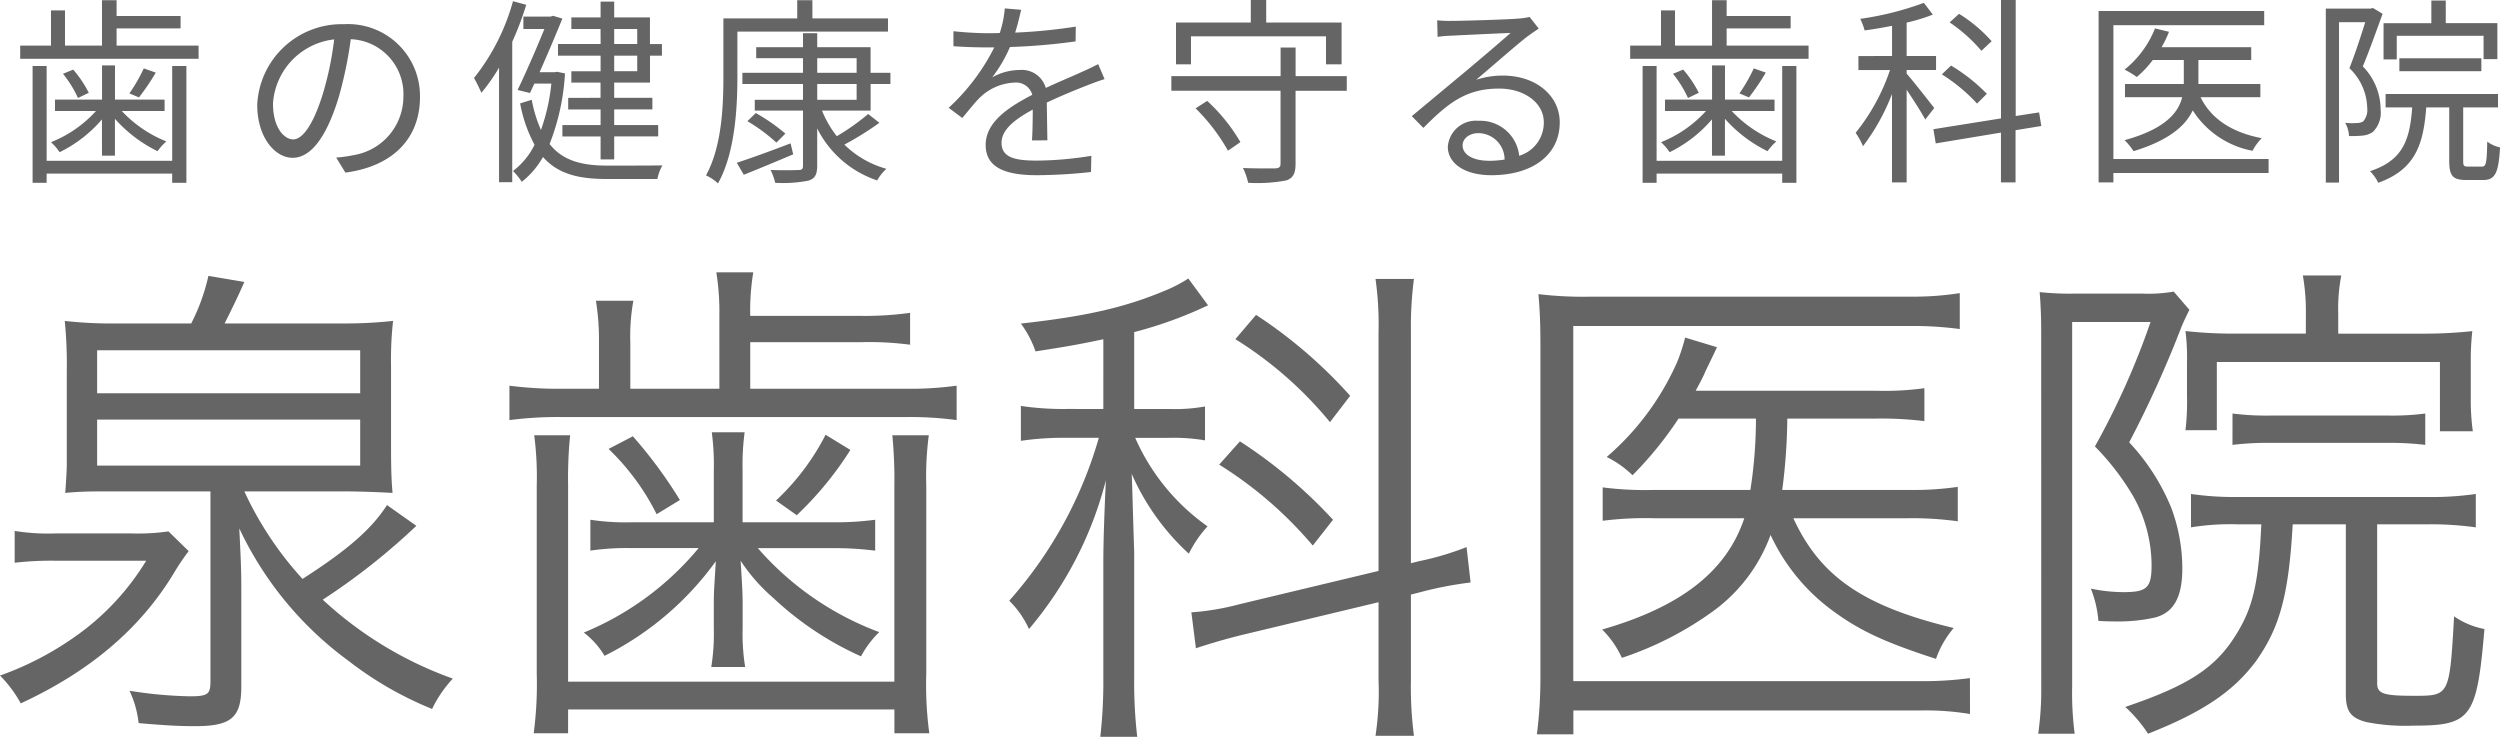<svg xmlns="http://www.w3.org/2000/svg" width="212.499" height="62.626" viewBox="0 0 212.499 62.626"><defs><style>.a{fill:#656565;}</style></defs><g transform="translate(-606.236 -339.771)"><path class="a" d="M12.083-31.734a36.548,36.548,0,0,1-4.343-.215,37.48,37.48,0,0,1,.172,4.3v7.955c0,.473-.086,1.763-.129,2.365.774-.086,1.849-.129,2.709-.129h9.632V-1.333c0,1.118-.215,1.29-1.763,1.29a35.774,35.774,0,0,1-5.117-.473,8.576,8.576,0,0,1,.774,2.752c2.537.215,3.483.258,4.816.258,3.053,0,3.913-.731,3.913-3.354V-9.331c0-1.333-.043-2.451-.172-4.988A29.475,29.475,0,0,0,31.863-3.053a29.848,29.848,0,0,0,7.1,4.085,10.483,10.483,0,0,1,1.763-2.58A32.085,32.085,0,0,1,29.67-8.256a55.744,55.744,0,0,0,7.955-6.278L35.131-16.3c-1.29,2.021-3.354,3.827-7.181,6.278a29.029,29.029,0,0,1-4.945-7.439h8.342c1.333,0,2.623.043,4.257.129-.086-.9-.129-1.892-.129-3.956v-6.794a30,30,0,0,1,.172-3.87,37.373,37.373,0,0,1-4.386.215H21.328c.516-1.032,1.075-2.15,1.677-3.526l-3.053-.516a16.982,16.982,0,0,1-1.462,4.042Zm-1.591,2.279h22.36V-25.8H10.492Zm0,5.891h22.36v3.913H10.492ZM3.483-11.395a27.11,27.11,0,0,1,3.526-.172h7.654A21.559,21.559,0,0,1,8.557-5.074,26.287,26.287,0,0,1,2.236-1.806,10.426,10.426,0,0,1,4,.559C9.847-2.15,14.147-5.762,17.028-10.535a19.151,19.151,0,0,1,1.247-1.849l-1.72-1.677a18.255,18.255,0,0,1-3.182.172H7.009A18.011,18.011,0,0,1,3.483-14.1Zm59.9-14.792H55.814v-3.87a17.022,17.022,0,0,1,.258-3.612H52.89a21.305,21.305,0,0,1,.258,3.569v3.913h-3.01a32.448,32.448,0,0,1-4.6-.258v2.924a32.2,32.2,0,0,1,4.558-.258H79.206a29.734,29.734,0,0,1,4.343.258v-2.924a28.93,28.93,0,0,1-4.343.258h-13.2v-3.956h9.374a26.606,26.606,0,0,1,4.214.215v-2.709a28.227,28.227,0,0,1-4.214.258H66.005a20.2,20.2,0,0,1,.258-3.7H63.124a21.337,21.337,0,0,1,.258,3.655ZM61.619-12.642a25.035,25.035,0,0,1-9.761,7.181,6.961,6.961,0,0,1,1.763,1.978,25.918,25.918,0,0,0,9.46-8.041c-.129,2.107-.172,2.623-.172,3.569v2.15a17.764,17.764,0,0,1-.215,3.268h2.881a17.483,17.483,0,0,1-.215-3.268V-8c0-.731-.043-1.548-.172-3.569A14.989,14.989,0,0,0,67.94-8.428,26.949,26.949,0,0,0,75.422-3.44,8.358,8.358,0,0,1,76.97-5.5a25.445,25.445,0,0,1-10.32-7.138h6.493a27.476,27.476,0,0,1,3.483.215V-15.05a25.464,25.464,0,0,1-3.569.215h-7.7v-4.386a21.144,21.144,0,0,1,.172-3.268H62.737a21.144,21.144,0,0,1,.172,3.268v4.386H55.943a19.988,19.988,0,0,1-3.526-.215v2.623a21.293,21.293,0,0,1,3.483-.215Zm-1.591-4.085a38.812,38.812,0,0,0-4-5.418L53.965-21.07a20.153,20.153,0,0,1,4.085,5.547Zm12.384-5.547a20.362,20.362,0,0,1-4.214,5.59l1.763,1.247a28.777,28.777,0,0,0,4.558-5.547Zm-24.768.043a27.5,27.5,0,0,1,.215,4.3V-1.978A31.851,31.851,0,0,1,47.6,3.1h2.924V1.075H78.26V3.1h2.967a30.9,30.9,0,0,1-.258-5.074V-17.931a26.834,26.834,0,0,1,.215-4.3h-3.1a38.588,38.588,0,0,1,.172,4.257V-1.29H50.525V-17.974a36.647,36.647,0,0,1,.172-4.257Zm48.375-2.236H92.88a24.157,24.157,0,0,1-3.87-.258v2.967a24.718,24.718,0,0,1,3.827-.258h2.8A35.584,35.584,0,0,1,88.021-8.17,8.057,8.057,0,0,1,89.7-5.762,31.673,31.673,0,0,0,96.234-18.4c-.129,2.795-.215,5.246-.215,6.88v9.933A41.7,41.7,0,0,1,95.761,3.4H98.9a40.216,40.216,0,0,1-.258-4.988v-10.75c-.129-3.827-.172-6.02-.215-6.622a20.149,20.149,0,0,0,4.859,6.794,9.963,9.963,0,0,1,1.591-2.322,18.112,18.112,0,0,1-6.149-7.525h2.881a15.884,15.884,0,0,1,3.053.215v-2.881a14.384,14.384,0,0,1-3.01.215h-3.01V-31a35.153,35.153,0,0,0,6.278-2.279l-1.677-2.279a11.628,11.628,0,0,1-1.978,1.032c-3.483,1.462-6.794,2.193-12.255,2.8a8.929,8.929,0,0,1,1.247,2.365c2.494-.387,3.526-.559,5.762-1.032ZM119.411-8.041v6.622a25.237,25.237,0,0,1-.258,4.73h3.268a32.139,32.139,0,0,1-.258-4.687v-7.31l.989-.258a31.6,31.6,0,0,1,4.085-.774l-.344-3.01a23.921,23.921,0,0,1-4.042,1.2l-.688.172V-31.046a31.281,31.281,0,0,1,.258-4.472h-3.268A27.3,27.3,0,0,1,119.411-31v20.3L107.586-7.869a21.589,21.589,0,0,1-4.085.688l.387,3.053c1.032-.344,2.451-.774,4.042-1.161ZM107.242-30.4a32.836,32.836,0,0,1,8.041,7.052L117-25.585a40.384,40.384,0,0,0-8-6.88Zm-1.376,10.664a33.761,33.761,0,0,1,7.955,6.88l1.72-2.193a41.034,41.034,0,0,0-7.912-6.665Zm58.48,4.558a28.3,28.3,0,0,1,4.3.258v-2.924a26.306,26.306,0,0,1-4.214.258H153.725a48.984,48.984,0,0,0,.43-6.063h7.482a30.229,30.229,0,0,1,4.171.215v-2.8a24.67,24.67,0,0,1-4.214.215H146.372c.387-.731.645-1.2.817-1.634.688-1.419.688-1.419.989-2.064l-2.709-.817a15.116,15.116,0,0,1-.688,2.107,22.743,22.743,0,0,1-5.977,8.041A8.642,8.642,0,0,1,141-18.834a31.066,31.066,0,0,0,3.913-4.816h6.579a39.725,39.725,0,0,1-.473,6.063h-8.127a28.026,28.026,0,0,1-4.429-.215v2.838a28.759,28.759,0,0,1,4.386-.215H150.5c-1.505,4.515-5.375,7.525-12.083,9.46a8.057,8.057,0,0,1,1.677,2.408,28.438,28.438,0,0,0,7.74-3.956,13.867,13.867,0,0,0,4.9-6.493,16.67,16.67,0,0,0,5.289,6.45c2.279,1.677,4.386,2.666,8.772,4.085A8.221,8.221,0,0,1,168.3-5.848c-7.7-1.849-11.352-4.386-13.631-9.331Zm5.332,13.588a29.46,29.46,0,0,1-4.214.258h-29.5V-31.519h28.681a29.668,29.668,0,0,1,4.171.258v-3.053a25.549,25.549,0,0,1-4.214.3h-27.09A32.16,32.16,0,0,1,133-34.228c.129,1.419.172,2.666.172,4.429V-1.5a38.464,38.464,0,0,1-.3,4.687h3.1V1.161h29.5a23.229,23.229,0,0,1,4.214.3ZM198.23-30.874h-5.676A37.7,37.7,0,0,1,188-31.089a18.167,18.167,0,0,1,.129,2.709v2.8A20.3,20.3,0,0,1,188-22.661h2.666v-5.8h18.963v5.891h2.795a19.816,19.816,0,0,1-.172-2.924v-2.838a22.563,22.563,0,0,1,.129-2.752,38.084,38.084,0,0,1-4.128.215h-7.267v-1.677a15,15,0,0,1,.258-3.268h-3.268a17.479,17.479,0,0,1,.258,3.225Zm-3.784,16.211c-.215,4.859-.688,7.009-2.064,9.245-1.763,2.924-4.042,4.429-9.5,6.278a11.672,11.672,0,0,1,1.935,2.279c4.687-1.849,7.267-3.612,9.159-6.149,2.021-2.838,2.8-5.59,3.139-11.653h4.515V-.215c0,1.462.43,2.021,1.763,2.365a17.03,17.03,0,0,0,4,.3c4.9,0,5.375-.645,6.02-8.213a6.743,6.743,0,0,1-2.58-1.075c-.387,6.751-.387,6.751-3.4,6.751-2.623,0-3.139-.172-3.139-1.075v-13.5h4.3a27.559,27.559,0,0,1,4.085.258v-2.838a25.991,25.991,0,0,1-4.085.258H192.425a25.723,25.723,0,0,1-3.956-.258v2.838a20.754,20.754,0,0,1,3.913-.258ZM175.741-.86a26.728,26.728,0,0,1-.258,4h3.1a26.951,26.951,0,0,1-.215-4v-31h6.665a65.458,65.458,0,0,1-4.73,10.578,21.6,21.6,0,0,1,3.268,4.257,12.026,12.026,0,0,1,1.548,5.848c0,1.892-.387,2.279-2.365,2.279a13.485,13.485,0,0,1-2.795-.3A9.592,9.592,0,0,1,180.6-6.45c.774.043,1.118.043,1.5.043a14.1,14.1,0,0,0,3.354-.344c1.548-.43,2.279-1.72,2.279-4.171a14.837,14.837,0,0,0-.946-5.16,18.213,18.213,0,0,0-3.569-5.547,94.487,94.487,0,0,0,4.472-9.89c.258-.6.516-1.118.645-1.376l-1.333-1.548a12.529,12.529,0,0,1-2.623.172h-5.891a23.508,23.508,0,0,1-2.881-.129c.086,1.075.129,2.107.129,3.268Zm16.254-20.554a24.756,24.756,0,0,1,3.225-.172H205.2a25.38,25.38,0,0,1,3.182.172V-24.08a21.7,21.7,0,0,1-3.182.172h-9.933a22.611,22.611,0,0,1-3.268-.172Z" transform="translate(604 399)"/><path class="a" d="M13.872-.561H3.2V-8.619H2.006V1.309H3.2V.527H13.872v.782h1.207V-8.619H13.872ZM7.905-1h1.1V-4.131a11.719,11.719,0,0,0,3.621,2.754,4.874,4.874,0,0,1,.748-.833A10.465,10.465,0,0,1,9.588-4.794h3.638v-.969H9.01V-8.67h-1.1v2.907h-4v.969H7.395A10.279,10.279,0,0,1,3.57-2.142a4.306,4.306,0,0,1,.731.85,11.209,11.209,0,0,0,3.6-2.788ZM4.59-7.956A9.562,9.562,0,0,1,5.865-5.9l.918-.442A9.544,9.544,0,0,0,5.457-8.313Zm6.868-.459A14.015,14.015,0,0,1,10.234-6.29l.816.34a19.625,19.625,0,0,0,1.428-2.108ZM9.146-10.353v-1.462h5.44v-1.054H9.146v-1.343H7.905v3.859H4.76v-2.992H3.57v2.992H.952v1.122H16.116v-1.122ZM24.157-2.38c-.731,0-1.717-.935-1.717-3.06a5.87,5.87,0,0,1,5.2-5.44,27.162,27.162,0,0,1-.935,4.539C25.84-3.5,24.9-2.38,24.157-2.38ZM28.594.442c4.012-.527,6.341-2.89,6.341-6.426a6.112,6.112,0,0,0-6.46-6.188A7.189,7.189,0,0,0,21.1-5.321c0,2.771,1.513,4.505,3.009,4.505,1.564,0,2.907-1.785,3.944-5.236a35.578,35.578,0,0,0,1-4.845,4.666,4.666,0,0,1,4.471,4.879,5.047,5.047,0,0,1-4.267,4.981,10.552,10.552,0,0,1-1.445.2ZM53.4-11.764v1.275H51.442v-1.275Zm0,3.587H51.442V-9.5H53.4Zm-3.111-2.312H46.665V-9.5h3.621v1.326H47.8v.969h2.482v1.292H47.532v.986h2.754V-3.6H47.039v.969h3.247V-.68h1.156V-2.635h3.74V-3.6h-3.74V-4.93h3.247v-.986H51.442V-7.208h3.043V-9.5H55.5v-.986h-1.02V-12.75H51.442v-1.343H50.286v1.343H47.8v.986h2.482ZM42.84-14.127A18.165,18.165,0,0,1,39.525-7.6c.187.306.51.986.629,1.258a15.291,15.291,0,0,0,1.5-2.142V1.258h1.122V-10.676a25.976,25.976,0,0,0,1.19-3.145Zm3.74,6-.187.034H45.1c.714-1.6,1.428-3.3,1.938-4.556l-.8-.238-.2.068H43.724v1.054h1.785c-.6,1.479-1.513,3.6-2.278,5.185l1.054.255.374-.8H46.1a16.479,16.479,0,0,1-.884,3.944,11.514,11.514,0,0,1-.782-2.567l-.986.306a11.877,11.877,0,0,0,1.224,3.519A6.243,6.243,0,0,1,42.84.306a6.11,6.11,0,0,1,.748.918,7.087,7.087,0,0,0,1.8-2.108C46.665.561,48.416.986,50.813.986h4.3A3.935,3.935,0,0,1,55.539-.17c-.714.017-4.148.017-4.675.017-2.159,0-3.791-.408-4.913-1.836a19.346,19.346,0,0,0,1.309-6Zm15.334-3.417h12.8v-1.122H68.289v-1.547H67v1.547H60.724v4.981c0,2.482-.136,5.933-1.479,8.364a3.819,3.819,0,0,1,1.02.68c1.445-2.567,1.649-6.392,1.649-9.044Zm4.522,9.5c-1.683.646-3.417,1.275-4.573,1.649l.595,1.02c1.207-.476,2.737-1.122,4.2-1.734ZM62.764-3.927a14.493,14.493,0,0,1,2.465,1.819l.765-.765a16.572,16.572,0,0,0-2.516-1.751ZM68.7-7.089h3.349v1.343H68.7Zm0-2.193h3.349v1.241H68.7Zm4.539,4.454V-7.089h1.683v-.952H73.236v-2.176H68.7v-1.19H67.49v1.19H63.512v.935H67.49v1.241H62.339v.952H67.49v1.343h-4.1v.918h4.1V-.153c0,.289-.085.374-.391.374-.306.017-1.309.034-2.363,0a4.949,4.949,0,0,1,.391,1.088,11.271,11.271,0,0,0,2.839-.187c.527-.17.731-.493.731-1.275V-3.315a8.806,8.806,0,0,0,5.1,4.42,4,4,0,0,1,.782-.986,8.205,8.205,0,0,1-3.57-2.057,26.137,26.137,0,0,0,2.975-1.853l-.952-.748a19.266,19.266,0,0,1-2.669,1.887,8.874,8.874,0,0,1-1.258-2.176ZM88.264-2.3c-.017-.816-.034-2.244-.051-3.213,1.275-.6,2.482-1.088,3.434-1.462.442-.17,1.054-.408,1.479-.527l-.544-1.275c-.476.238-.884.442-1.394.663-.884.408-1.9.816-3.06,1.36A2.116,2.116,0,0,0,85.9-8.279a4.775,4.775,0,0,0-2.329.629,12.08,12.08,0,0,0,1.513-2.584,52.01,52.01,0,0,0,5.576-.476l.017-1.258a45.176,45.176,0,0,1-5.151.51c.238-.765.391-1.462.51-1.938l-1.394-.119a9.123,9.123,0,0,1-.425,2.091c-.391.017-.748.017-1.1.017-.765,0-1.938-.068-2.839-.17V-10.3c.918.068,2.057.1,2.771.1h.7a17.813,17.813,0,0,1-3.876,5.134l1.156.867c.578-.68,1.054-1.309,1.53-1.768a4.481,4.481,0,0,1,2.907-1.241,1.424,1.424,0,0,1,1.513,1.037c-1.955,1.02-3.961,2.278-3.961,4.267,0,2.057,1.938,2.567,4.352,2.567A43.349,43.349,0,0,0,91.97.391L92-.986a29.638,29.638,0,0,1-4.59.408c-1.734,0-3.043-.187-3.043-1.513,0-1.1,1.088-1.972,2.652-2.822,0,.884-.017,1.972-.068,2.618Zm12.206-8.84h11.475v2.38h1.326v-3.553h-6.409v-1.921h-1.309v1.921H99.195v3.553h1.275Zm.391,6.12a16.281,16.281,0,0,1,2.754,3.6l1.054-.731a14.92,14.92,0,0,0-2.822-3.5Zm12.852-2.737h-4.352v-2.431h-1.275v2.431H98.8v1.241h9.282V-.323c0,.289-.119.391-.459.408-.323,0-1.513.017-2.737-.034a5.3,5.3,0,0,1,.442,1.258,13.211,13.211,0,0,0,3.23-.2c.6-.2.8-.6.8-1.428V-6.511h4.352Zm12.07,7.191c-1.258,0-2.227-.476-2.227-1.309,0-.578.578-1.037,1.343-1.037a2.248,2.248,0,0,1,2.227,2.244A8.292,8.292,0,0,1,125.783-.561Zm3.468-12.223a6.028,6.028,0,0,1-.918.136c-.884.085-4.879.2-5.746.2a9.558,9.558,0,0,1-1.19-.051l.034,1.411a8.105,8.105,0,0,1,1.139-.1c.867-.051,4.182-.2,5.066-.238-.833.748-2.924,2.516-3.859,3.3-.986.816-3.145,2.618-4.539,3.774l.986,1C122.366-5.525,123.9-6.7,126.667-6.7c2.125,0,3.791,1.207,3.791,2.856a2.936,2.936,0,0,1-2.091,2.856A3.324,3.324,0,0,0,124.9-3.961a2.392,2.392,0,0,0-2.6,2.21C122.3-.357,123.709.663,126,.663c3.553,0,5.814-1.768,5.814-4.488,0-2.278-2.023-3.978-4.828-3.978a7.153,7.153,0,0,0-2.278.357c1.292-1.088,3.553-3.077,4.386-3.706.255-.187.629-.442.935-.646ZM150.722-.561H140.046V-8.619h-1.19V1.309h1.19V.527h10.676v.782h1.207V-8.619h-1.207ZM144.755-1h1.1V-4.131a11.719,11.719,0,0,0,3.621,2.754,4.874,4.874,0,0,1,.748-.833,10.465,10.465,0,0,1-3.791-2.584h3.638v-.969H145.86V-8.67h-1.1v2.907H140.76v.969h3.485a10.279,10.279,0,0,1-3.825,2.652,4.306,4.306,0,0,1,.731.85,11.209,11.209,0,0,0,3.6-2.788ZM141.44-7.956A9.562,9.562,0,0,1,142.715-5.9l.918-.442a9.544,9.544,0,0,0-1.326-1.972Zm6.868-.459a14.015,14.015,0,0,1-1.224,2.125l.816.34a19.625,19.625,0,0,0,1.428-2.108ZM146-10.353v-1.462h5.44v-1.054H146v-1.343h-1.241v3.859H141.61v-2.992h-1.19v2.992H137.8v1.122h15.164v-1.122Zm22.525-.374a12.588,12.588,0,0,0-2.771-2.329l-.8.731a13.271,13.271,0,0,1,2.7,2.414Zm-.408,4.471a14.83,14.83,0,0,0-3.043-2.4l-.782.748a14.6,14.6,0,0,1,2.992,2.482Zm-4.471,1.207c-.357-.459-1.819-2.329-2.346-2.924v-.306h2.5v-1.19h-2.5v-2.839a15.088,15.088,0,0,0,2.227-.68l-.765-1a25.782,25.782,0,0,1-5.406,1.36,5.841,5.841,0,0,1,.374.986c.748-.1,1.547-.238,2.329-.391v2.567H157.2v1.19h2.686a17.3,17.3,0,0,1-2.924,5.338A5.716,5.716,0,0,1,157.59-1.8a18,18,0,0,0,2.465-4.437V1.275H161.3V-6.6c.578.867,1.292,1.972,1.581,2.533Zm9.1,1.53-.187-1.156-1.989.306v-9.86H169.32V-4.165l-5.746.918.2,1.207,5.542-.918V1.275h1.241V-3.162ZM192.066-.714H178.874V-12.087h12.818v-1.207H177.616V1.275h1.258v-.8h13.192Zm-.7-5.253V-7.089H186.1v-2.04h4.488v-1.088h-7.616a10.252,10.252,0,0,0,.629-1.309l-1.19-.289a8.511,8.511,0,0,1-2.584,3.5,8.84,8.84,0,0,1,1.037.629,8.561,8.561,0,0,0,1.36-1.445h2.635v2.04h-5v1.122h4.862c-.323,1.309-1.428,2.7-4.9,3.655a4.979,4.979,0,0,1,.765.935c3.009-.918,4.42-2.159,5.032-3.468a7.682,7.682,0,0,0,5.083,3.434,4.449,4.449,0,0,1,.782-1.071c-2.516-.476-4.318-1.649-5.2-3.485Zm11.594-5.219h7.378V-9.2h1.173v-3.06h-4.386v-1.921H205.9v1.921h-4.063V-9.18h1.122Zm7.191,3.009v-1.1h-6.97v1.1Zm-9.214-5.372-.2.051h-3.808V1.292h1.122V-12.342h2.227c-.357,1.156-.85,2.669-1.343,3.91a4.794,4.794,0,0,1,1.513,3.366,1.5,1.5,0,0,1-.34,1.156,1.029,1.029,0,0,1-.544.136,4.9,4.9,0,0,1-.986-.017,2.559,2.559,0,0,1,.323,1.122,8.246,8.246,0,0,0,1.139-.034,1.829,1.829,0,0,0,.884-.306,2.324,2.324,0,0,0,.663-1.938,5.257,5.257,0,0,0-1.513-3.638c.561-1.343,1.173-3.077,1.683-4.471ZM209.032-.068c-.374,0-.425-.068-.425-.476V-5.1h2.958V-6.239h-9.554V-5.1h2.261c-.2,2.788-.8,4.505-3.587,5.423a3.484,3.484,0,0,1,.7.986c3.111-1.122,3.842-3.179,4.08-6.409h1.955V-.544c0,1.241.289,1.615,1.428,1.615h1.462c1,0,1.309-.578,1.428-2.771a2.759,2.759,0,0,1-1.088-.493c-.034,1.853-.1,2.125-.459,2.125Z" transform="translate(607 354)"/></g></svg>